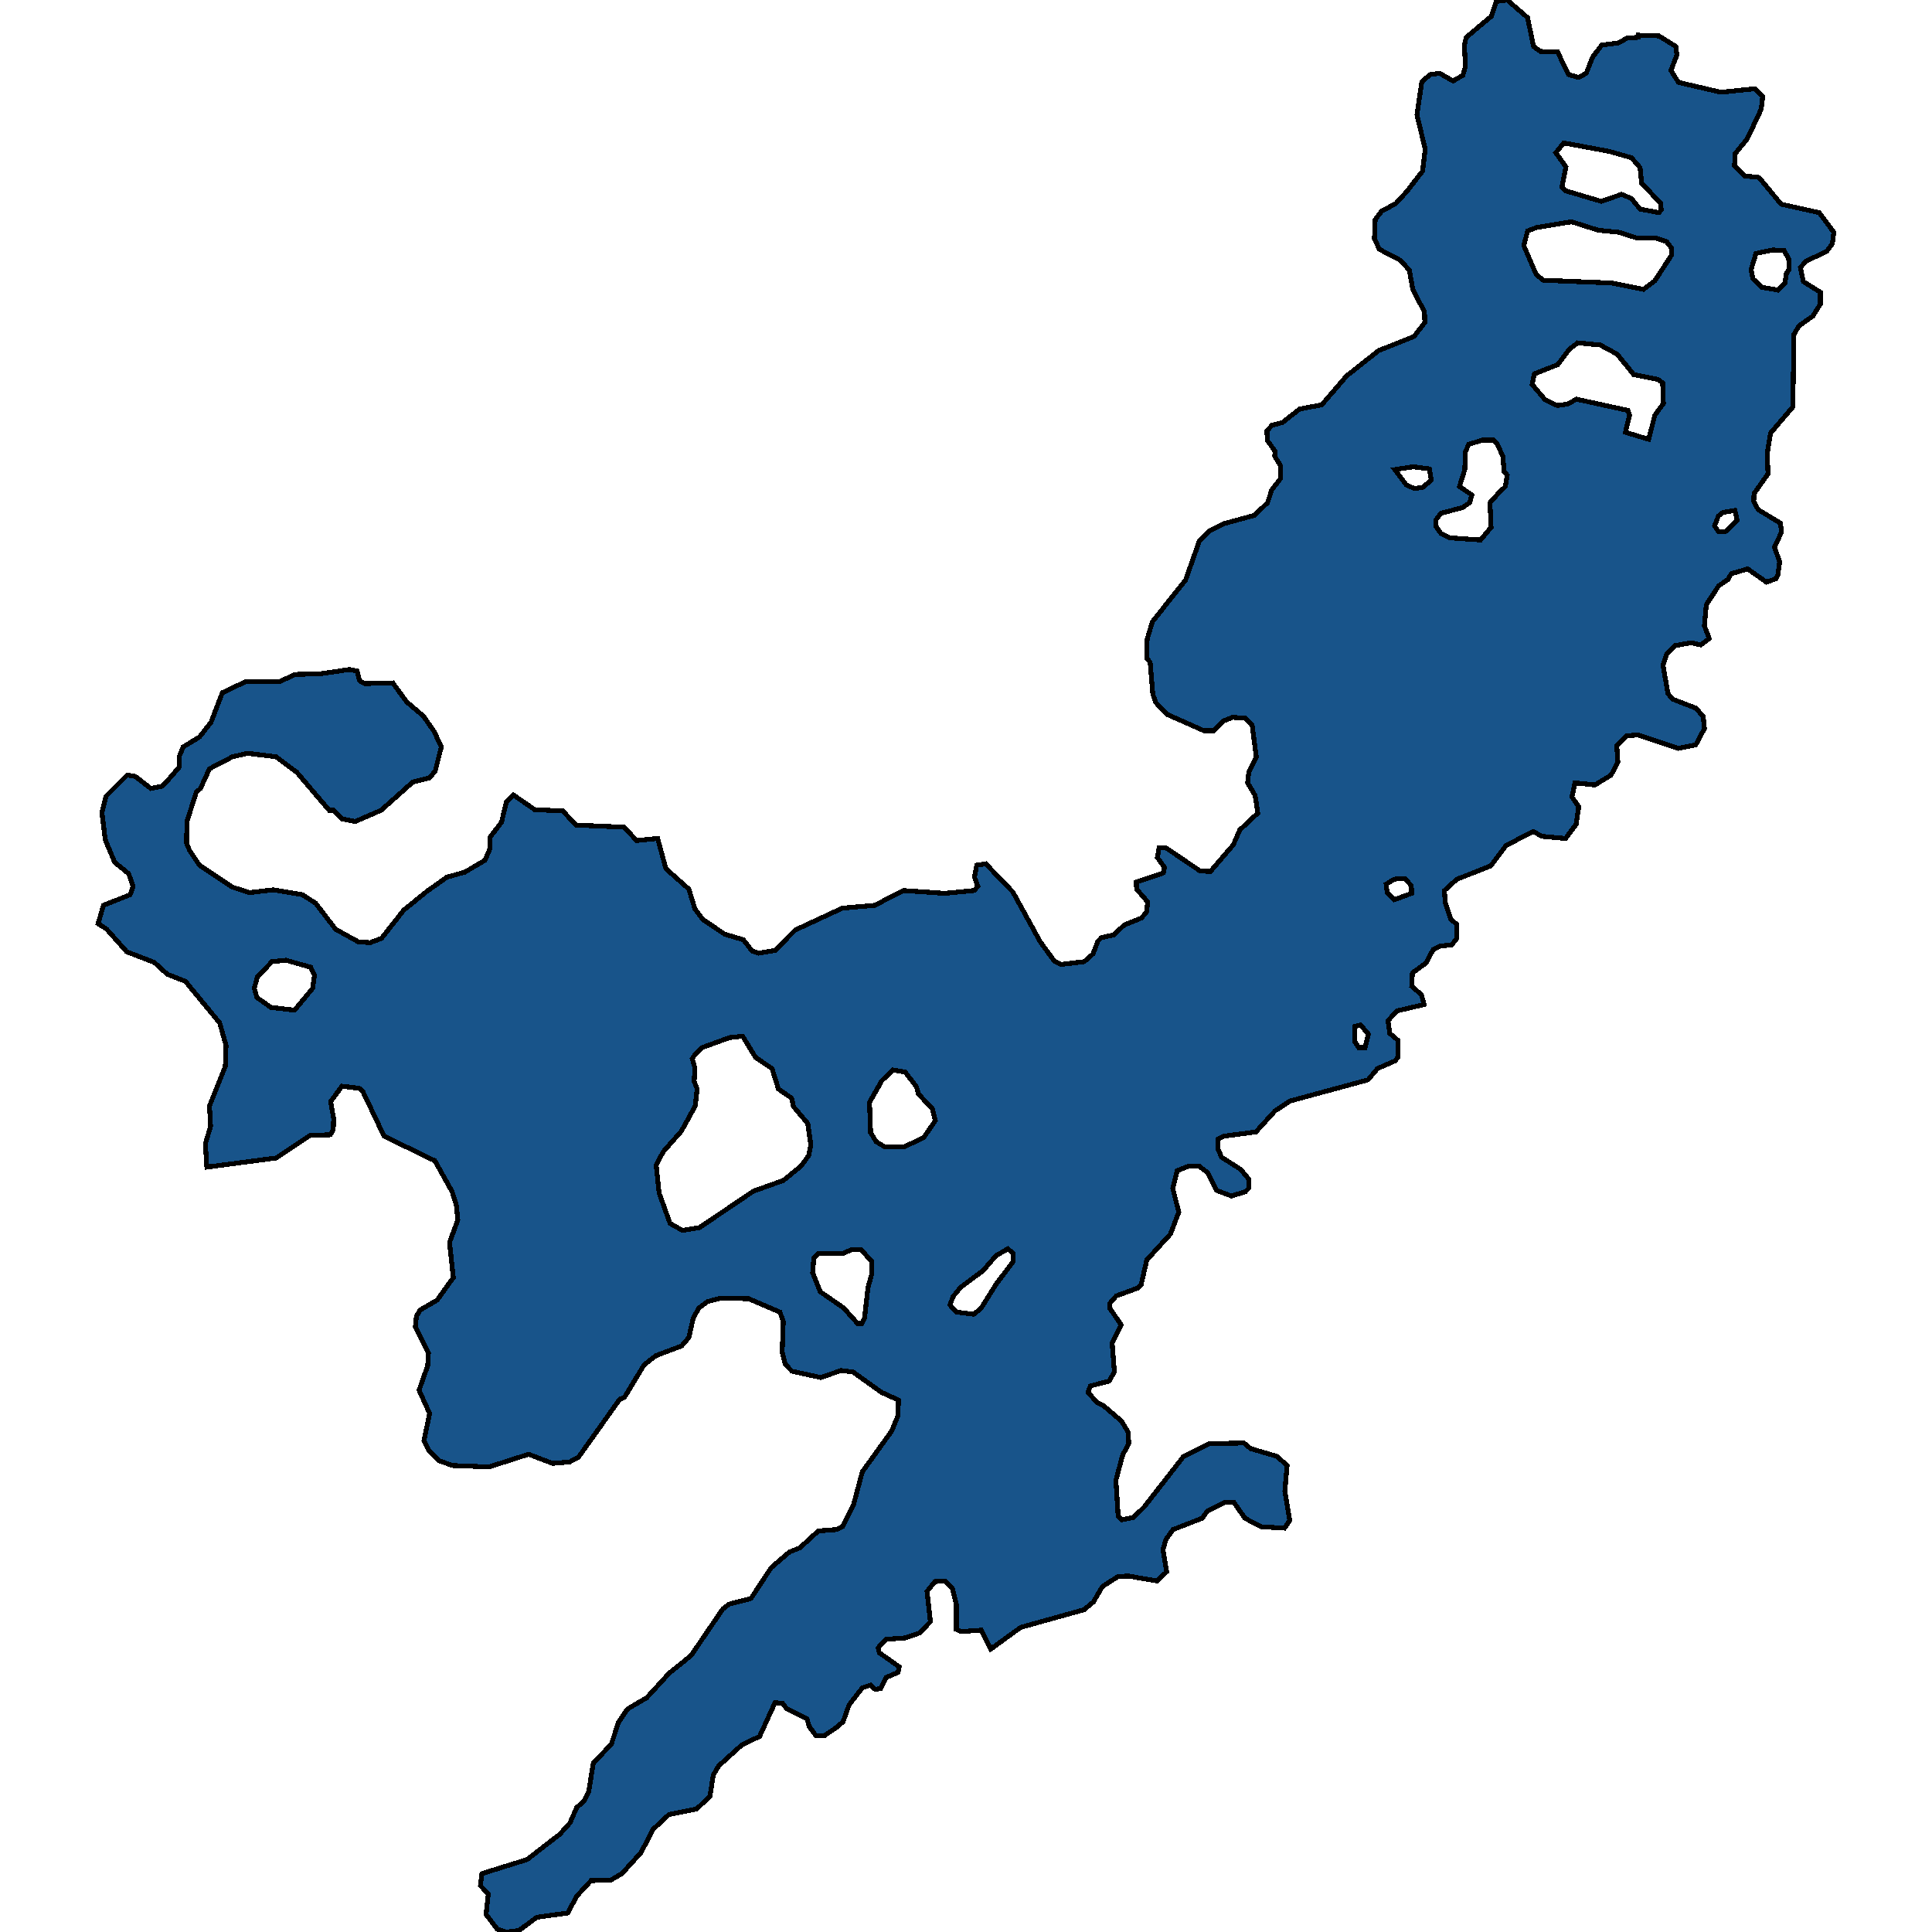 <svg xmlns="http://www.w3.org/2000/svg" width="400" height="400"><path d="m20.318 191.222 1.09-3.789 5.532-2.186.623-1.749-.935-2.623-2.882-2.331-1.948-4.663-.7-5.684.856-3.352 4.363-4.371 1.714.291 3.194 2.477 2.259-.437.935-.874 2.648-3.06.078-2.332.78-1.895 3.349-2.04 2.415-3.06 2.337-6.121 4.908-2.332h7.011l3.194-1.457 5.297-.146 5.921-.874 1.558.291.545 2.04 1.091.583 5.765-.145 2.882 3.934 3.428 2.915 2.259 3.206 1.48 3.206-1.246 4.955-1.169 1.457-3.505.875-6.544 5.829-5.375 2.332-2.805-.583-1.636-1.749h-.935l-6.7-7.87-4.284-3.205-5.92-.73-3.117.73-4.752 2.477-1.87 4.08-.856.73-1.948 6.12-.078 4.517.624 1.457 2.025 3.06 6.777 4.518 3.584 1.166 4.908-.583 6.076 1.02 2.727 1.749 4.129 5.392 4.752 2.623 2.415.145 2.337-.874 4.596-5.829 4.83-3.934 4.129-2.915 3.661-1.02 4.207-2.477 1.013-2.332.077-2.477 2.338-3.06 1.012-4.227 1.403-1.457 4.44 3.06 5.843.292 2.726 2.914 9.972.437 2.57 2.77 4.363-.438 1.714 6.266 4.752 4.226 1.246 4.08 1.636 2.186 4.519 3.06 3.895 1.166 1.792 2.332 1.324.437 3.428-.583 4.206-4.226 9.738-4.517 6.7-.583 5.92-3.06 8.57.583 6.076-.583.779-.875-.701-1.894.467-2.477 1.87-.292 5.609 5.83 5.687 10.346 2.882 3.934 1.48.729 4.752-.583 1.792-1.603 1.013-2.623.7-.729 2.572-.583 2.18-2.04 3.584-1.457 1.091-1.312.156-2.04-2.26-2.623-.077-1.457 5.609-1.894.233-1.166-1.48-2.04.39-2.04h1.324l7.09 4.809 2.18.145 4.753-5.537 1.324-3.06 3.74-3.498-.546-3.643-1.558-2.623.234-2.186 1.558-3.206-.857-6.558-1.403-1.458-2.648-.145-1.87.728-2.025 2.04h-2.026l-7.556-3.351-2.415-2.478-.623-1.749-.546-6.558-.7-.874.077-3.935 1.09-3.644 6.856-8.598 2.882-8.162 2.104-2.04 2.882-1.458 6.388-1.749 2.727-2.623.857-2.624 1.791-2.332v-2.769l-1.168-1.894.078-1.02-1.558-2.187-.156-2.04 1.09-1.166 2.182-.583 3.505-2.77 4.597-.874 5.141-5.976 6.622-5.247 7.323-2.915 2.259-2.915-.078-2.187-2.415-4.664-.701-3.935-1.792-2.041-4.44-2.332-1.013-2.187.156-3.935 1.324-1.75 2.96-1.603 2.26-2.478 3.271-4.227.546-4.519-1.714-7.142 1.013-6.851 1.714-1.458 1.947-.292 2.805 1.604 2.025-1.166.545-1.895-.233-4.374.39-1.603 5.219-4.373 1.012-3.061 2.26-.292 4.206 3.644 1.247 5.977 1.402 1.02 3.583.146 2.26 4.665 2.103.583 1.558-.875 1.324-3.352 1.87-2.479 3.428-.437 1.87-1.02 2.336-.146v-.437l4.207.145 3.506 2.187.233 1.75-1.246 3.206 1.558 2.478 8.803 2.041 7.09-.729 1.557 1.604-.311 2.624-2.883 6.122-2.493 3.06-.155 2.479 2.18 2.186 2.883.292 4.596 5.539 7.869 1.75 3.038 4.08-.312 2.333-1.168 1.603-4.285 2.04-1.169 1.312.624 2.916 3.505 2.186v2.478l-1.558 2.478-2.882 2.04-1.013 1.75-.234 15.012-4.596 5.393-.701 4.227.156 4.226-2.883 4.081-.077 1.603.934 1.75 4.597 2.768.233 1.895-1.48 3.06 1.09 3.061-.389 2.77-.39.728-1.947.729-3.895-2.77-3.428 1.021-.623 1.166-1.947 1.312-2.571 3.935-.39 4.372 1.013 2.623-1.792 1.312-1.947-.437-3.35.582-1.714 1.75-.779 2.331 1.013 5.83.935 1.165 4.907 1.895 1.48 1.749.234 2.477-1.791 3.352-3.584.729-8.335-2.77-2.338.147-2.103 2.04.234 3.352-1.402 2.769-3.35 2.04-4.13-.437-.622 2.914 1.402 2.04-.545 3.644-2.182 2.914-4.907-.437-1.792-1.02-5.61 2.914-3.193 4.226-7.011 2.77-2.571 2.33.156 2.478 1.168 3.497 1.247 1.02v2.915l-1.013 1.311-2.415.292-1.48.728-1.48 2.77-2.805 2.04-.156 2.768 2.026 1.748.545 2.04-5.609 1.312-1.87 2.04.39 2.623 1.714 1.457-.078 3.497-.545.729-3.662 1.603-1.947 2.331-16.126 4.371-3.116 2.04-3.973 4.372-6.622.874-1.168.583-.078 2.04.779 1.748 3.895 2.477 1.714 2.04v1.894l-.702.729-2.882.874-3.116-1.166-1.792-3.642-1.714-1.312h-2.415l-2.18.875-.936 3.642 1.247 4.954-1.714 4.517-4.908 5.391-1.168 5.1-.78.728-4.362 1.603-1.402 1.603v.874l2.415 3.497-1.87 3.788.467 5.973-1.09 1.895-3.895 1.02-.468 1.31 1.792 2.04 1.402.729 3.74 3.205 1.402 2.331.078 2.331-1.247 2.331-1.402 5.245.467 7.43.78.729 2.337-.437 2.259-2.186 8.18-10.49 5.297-2.622 7.167-.145 1.402 1.165 5.453 1.603 2.104 1.894-.468 5.245 1.013 6.118-1.09 1.603-4.83-.291-3.35-1.749-2.337-3.35h-1.792l-3.662 1.894-1.09 1.456-5.999 2.331-1.48 2.04-.623 2.185.779 4.517-2.026 1.893-5.998-1.02-2.103.146-3.194 2.04-1.87 3.205-1.948 1.603-13.087 3.642-6.232 4.516-1.948-3.934-4.129.292-1.013-.437v-5.245l-.856-3.35-1.48-1.458-2.104.146-1.636 2.04.701 6.264-2.259 2.331-2.96 1.02-3.973.291-1.636 1.748.234 1.02 4.128 2.914-.233 1.165-2.415 1.02-1.169 2.33-1.168.146-.935-.874-1.714.583-2.727 3.496-1.246 3.497-1.324 1.165-2.571 1.748h-1.714l-1.402-1.894-.468-1.602-4.284-2.185-.78-1.02-1.557-.146-3.194 6.993-3.662 1.748-4.83 4.37-1.09 1.894-.702 4.37-2.726 2.622-5.765 1.165-3.272 3.06-2.493 4.807-3.973 4.37-2.259 1.31-4.129.146-2.96 3.205-1.87 3.496-6.388.874-3.739 2.768-2.57.291-1.87-.583-2.337-3.059.467-4.224-1.636-1.748.312-2.476 9.348-2.914 6.777-5.244 2.104-2.33 1.402-3.205 1.48-1.311 1.013-2.04.935-5.827 3.739-3.933 1.48-4.516 1.87-2.768 3.973-2.33 4.674-5.1 4.518-3.641 6.544-9.615 1.324-1.02 4.519-1.165 4.207-6.41 3.739-3.206 2.181-.874 3.817-3.496 3.74-.292 1.246-.582 2.337-4.662 1.792-6.702 6.076-8.45 1.325-3.205.078-3.206-3.506-1.602-5.92-4.226-2.494-.29-4.128 1.456-5.999-1.311-1.402-1.457-.623-2.477.233-6.41-.7-1.895-6.467-2.768-5.686-.146-2.805.729-1.792 1.31-1.168 2.04-.935 4.08-1.48 1.749-5.375 2.04-2.415 1.894-4.051 6.702-1.013.437-8.491 11.946-1.87 1.02-3.506.292-4.985-1.894-8.18 2.622-7.557-.291-2.882-1.02-2.026-2.04-1.012-2.04 1.168-5.682-2.181-4.807 1.792-5.1.156-2.622-2.727-5.391.234-2.186.779-1.311 3.505-2.04 3.35-4.662-.779-7.285 1.714-4.663-.312-3.06-.857-2.768-3.583-6.411-10.517-5.1-4.362-9.18-.78-.728-3.583-.438-2.337 3.206.623 3.497-.078 2.332-.623 1.02-4.207.145-7.01 4.663-14.335 1.894-.312-4.808 1.091-3.643-.234-4.226 3.272-8.16.156-4.37-1.324-4.664-7.09-8.597-3.739-1.457-2.726-2.478-5.687-2.185-4.129-4.663Zm123.553 29.872-.155 2.768.623 1.603-.39 3.497-2.882 5.246-3.74 4.226-1.48 2.768.624 5.828 2.259 6.266 2.57 1.457 3.506-.583 11.218-7.577 6.154-2.185 3.74-3.06 1.558-2.186.39-2.186-.624-4.37-2.96-3.498-.39-1.748-2.726-1.895-1.325-4.225-3.427-2.332-2.649-4.371-2.727.291-5.609 2.04-1.558 1.457-.545.875Zm171.62-170.221 2.57 5.976 1.48 1.166 14.178.583 6.544 1.312 2.337-1.75 3.506-5.392-.078-1.458-1.013-1.312-2.259-.728h-3.895l-3.584-1.167-4.362-.437-5.531-1.749-7.167 1.166-1.948.729Zm21.033 38.625 4.83 1.458L342.6 86l1.792-2.478-.156-4.227-.935-.728-5.063-1.02-3.428-4.227-3.506-1.895-4.674-.437-1.714 1.311-2.415 3.207-4.83 1.895-.467 2.186 2.727 3.207 2.493 1.166 2.103-.292 1.87-1.02 10.672 2.332.312 1.02Zm-13.166-50.723.78.728 7.4 2.187 4.207-1.458 2.025.875 1.792 2.186 3.895.73.468-.584-.078-1.312-3.973-4.227-.312-3.207-1.792-2.04-4.596-1.312-9.426-1.75-1.636 2.041 2.103 2.915Zm-26.019 70.253 1.013 1.458 1.87.874 6.31.437 2.18-2.623-.233-5.101 1.714-1.895 1.48-1.457.39-2.332-.624-.729-.311-3.206-1.169-2.624-.779-.729H307l-2.883.875-.7 1.457-.156 3.79-1.091 3.498 2.57 1.749-.467 1.603-1.48 1.02-4.44 1.166-1.013 1.312Zm-117.32 119.206.233 6.265 1.168 1.895 1.714 1.02h4.129l3.973-1.895 2.415-3.497-.623-2.477-2.883-3.06-.39-1.457-2.336-3.06-2.493-.437-2.337 2.186Zm-11.764 35.26 1.558 3.935 4.83 3.35 2.882 3.206h.935l.545-1.165.701-6.265.78-2.769v-2.622l-2.26-2.477h-1.87l-1.869.874h-5.064l-.934.874ZM52.648 204.629l.545 1.894 2.882 2.04 4.908.583 3.74-4.517.39-2.769-.78-1.603-5.141-1.457-2.883.292-3.038 3.206Zm144.041 65.57 1.324 1.456 3.584.437 1.48-1.165 3.194-5.1 3.506-4.662v-1.603l-1.09-1.02-2.494 1.457-2.648 3.06-4.675 3.497-1.558 1.894Zm165.854-214.37.39 1.896 1.791 1.749 3.35.583 1.48-1.458.312-2.04.545-.73-.078-2.186-.934-1.749-2.337-.146-3.506.73ZM288.77 97.224l2.415 3.206 1.714.729 1.713-.292 1.714-1.457-.39-2.332-3.35-.437Zm-1.558 87.587 1.48 1.457 3.583-1.311-.078-1.603-1.324-1.458h-1.09l-1.17.146-1.635 1.02Zm67.775-75.928.779 1.166h1.48l2.415-2.331-.468-2.04-2.492.436-.935.729Zm-74.553 106.675.857 1.311h1.324l.702-2.768-1.636-1.895-1.169.292Z" style="stroke:#000;fill:#18548a;shape-rendering:crispEdges;stroke-width:1px"/></svg>